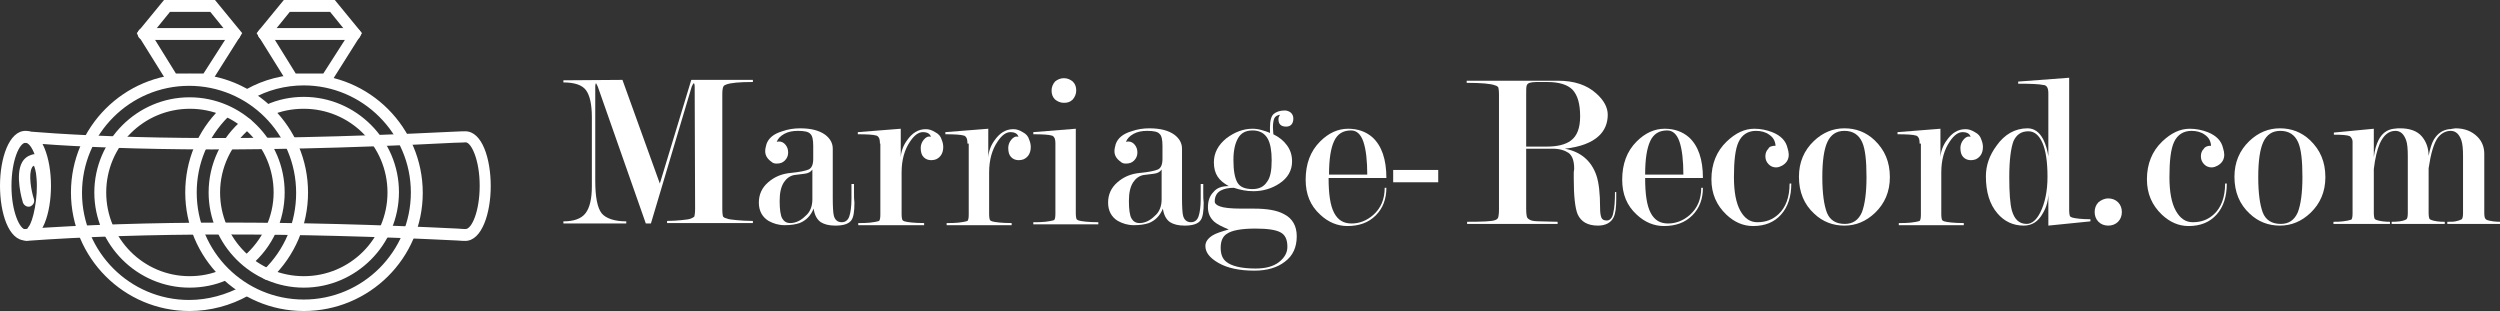 <?xml version="1.0" encoding="utf-8"?>
<!-- Generator: Adobe Illustrator 19.0.0, SVG Export Plug-In . SVG Version: 6.00 Build 0)  -->
<svg version="1.1" id="Layer_1" xmlns="http://www.w3.org/2000/svg" xmlns:xlink="http://www.w3.org/1999/xlink" x="0px" y="0px"
	 viewBox="0 0 588.4 73.2" style="enable-background:new 0 0 588.4 73.2;" xml:space="preserve">
<rect x="0" y="0" width="588.4" height="73.2" fill="#333333" stroke="none"/>
<style type="text/css">
	.st0{fill:#FFFFFF;}
</style>
<g id="XMLID_63_">
	<path id="XMLID_64_" class="st0" d="M44.6,73.2c-15.4,0-27.9-12.5-27.9-27.9s12.5-27.9,27.9-27.9s27.9,12.5,27.9,27.9
		c0,7.7-3.1,14.9-8.6,20.2c-0.5,0.5-1.4,0.5-1.9,0c-0.5-0.5-0.5-1.4,0-1.9c5-4.8,7.7-11.3,7.7-18.2c0-14-11.3-25.2-25.2-25.2
		S19.3,31.5,19.3,45.4s11.3,25.2,25.2,25.2c4.4,0,8.7-1.2,12.6-3.3c0.6-0.4,1.4-0.2,1.8,0.5c0.4,0.6,0.2,1.4-0.5,1.8
		C54.3,71.9,49.5,73.2,44.6,73.2z M44.6,67.7c-12.3,0-22.4-10.1-22.4-22.4s10.1-22.4,22.4-22.4S67,32.9,67,45.3
		c0,6.6-2.9,12.9-7.9,17.1c-0.5,0.5-1.4,0.5-1.9-0.2c-0.5-0.5-0.5-1.4,0.2-1.9c4.4-3.8,7-9.3,7-15c0-10.9-8.8-19.7-19.7-19.7
		s-19.7,8.8-19.7,19.7S33.8,65,44.6,65c2.7,0,5.3-0.5,7.7-1.6c0.7-0.3,1.4,0,1.8,0.7c0.3,0.7,0,1.4-0.7,1.8
		C50.7,67.1,47.7,67.7,44.6,67.7z"/>
</g>
<path id="XMLID_19_" class="st0" d="M6,56.6c-0.7,0-1.3-0.5-1.4-1.3c-0.1-0.7,0.5-1.4,1.3-1.4c27.5-2,63.6-2,101.8-0.1
	c1.1,0.1,1.7,0.1,1.9,0.1c1.4,0,3.3-4.1,3.3-10.2s-2-10.2-3.3-10.2c-0.2,0-1.4,0.1-2.7,0.1C54.7,36.3,23.2,35,6,33.6
	c-0.7-0.1-1.3-0.7-1.3-1.4c0.1-0.7,0.7-1.3,1.4-1.3c17.1,1.4,48.4,2.7,100.5,0.1c1.9-0.1,2.6-0.1,2.9-0.1c4,0,6,6.5,6,12.9
	s-2.1,12.9-6,12.9c-0.2,0-0.8,0-2-0.1c-38.1-1.9-74.1-1.9-101.4,0.1C6.1,56.6,6,56.6,6,56.6z"/>
<g id="XMLID_52_">
	<path id="XMLID_53_" class="st0" d="M71.5,73.2c-15.4,0-27.9-12.5-27.9-27.9c0-7.5,2.9-14.5,8.2-19.7c0.5-0.5,1.4-0.5,1.9,0
		c0.5,0.5,0.5,1.4,0,1.9c-4.8,4.8-7.4,11.1-7.4,17.8c0,14,11.3,25.2,25.2,25.2s25.2-11.3,25.2-25.2S85.3,20.1,71.5,20.1
		c-4.3,0-8.6,1.1-12.2,3.2c-0.6,0.4-1.4,0.1-1.8-0.5c-0.4-0.6-0.1-1.4,0.5-1.8c4.1-2.3,8.8-3.5,13.6-3.5c15.4,0,27.9,12.5,27.9,27.9
		S86.9,73.2,71.5,73.2z M71.5,67.7c-12.3,0-22.4-10.1-22.4-22.4c0-6.7,3-13,8.1-17.2c0.5-0.5,1.4-0.4,1.9,0.2
		c0.5,0.5,0.4,1.4-0.2,1.9c-4.5,3.8-7.1,9.3-7.1,15.1c0,10.9,8.8,19.7,19.7,19.7s19.7-8.8,19.7-19.7s-8.8-19.7-19.7-19.7
		c-2.7,0-5.4,0.5-7.8,1.6c-0.7,0.3-1.4,0-1.8-0.7c-0.3-0.7,0-1.4,0.7-1.8c2.8-1.3,5.9-1.9,8.9-1.9c12.3,0,22.4,10.1,22.4,22.4
		C93.9,57.6,83.8,67.7,71.5,67.7z"/>
</g>
<path id="XMLID_48_" class="st0" d="M49.3,20h-9.5L32.2,7.8L38.6,0h12L57,7.8L49.3,20z M41.4,17.3h6.5l5.9-9.2l-4.3-5.3H40l-4.3,5.3
	L41.4,17.3z"/>
<path id="XMLID_43_" class="st0" d="M6,56.6c-4,0-6-6.5-6-12.9s2.1-12.9,6-12.9s6,6.5,6,12.9S10,56.6,6,56.6z M6,33.6
	c-1.4,0-3.3,4.1-3.3,10.2s2,10.2,3.3,10.2s3.3-4.1,3.3-10.2S7.4,33.6,6,33.6z"/>
<path id="XMLID_38_" class="st0" d="M77.5,20H68L60.4,7.8L66.8,0h12l6.4,7.8L77.5,20z M69.6,17.3h6.5l5.9-9.2l-4.3-5.3h-9.5
	l-4.3,5.3L69.6,17.3z"/>
<g id="XMLID_35_">
	<path id="XMLID_5_" class="st0" d="M55.3,9.4H33.8c-0.7,0-1.4-0.6-1.4-1.4s0.6-1.4,1.4-1.4h21.4c0.7,0,1.4,0.6,1.4,1.4
		S56.1,9.4,55.3,9.4z"/>
</g>
<g id="XMLID_33_">
	<path id="XMLID_4_" class="st0" d="M83.5,9.4H62.1c-0.7,0-1.4-0.6-1.4-1.4s0.6-1.4,1.4-1.4h21.4c0.7,0,1.4,0.6,1.4,1.4
		S84.2,9.4,83.5,9.4z"/>
</g>
<path id="XMLID_28_" class="st0" d="M7.7,55.7c-0.4,0-0.6-0.1-0.9-0.4c-0.5-0.5-0.5-1.4-0.1-1.9c1.1-1.2,2.3-7,1.9-11.4
	c-0.1-1.8-0.5-2.7-0.6-3c-0.2,0.1-0.4,0.2-0.5,0.5c-0.8,1.5-0.2,5.3,0.5,7.4c0.2,0.7-0.2,1.4-0.9,1.7c-0.7,0.2-1.4-0.2-1.7-0.9
	c-0.2-0.6-1.9-6.5-0.2-9.5c0.5-0.9,1.3-1.5,2.3-1.8c1.2-0.4,2.3,0.2,3,1.3c2.2,3.6,0.7,15-1.6,17.6C8.4,55.6,8,55.7,7.7,55.7z"/>
<g id="XMLID_30_">
	<path id="XMLID_32_" class="st0" d="M146.5,18.8l8.8,24.4l7.4-24.4h14.5v0.5c-3.2,0-5.3,0.2-6.3,0.6c-0.3,0.1-0.6,0.3-0.6,0.4
		c-0.2,0.3-0.3,0.9-0.3,1.9v26.9c0,1.1,0.1,1.7,0.2,1.9c0.1,0.1,0.3,0.3,0.8,0.4c0.4,0.2,1.2,0.3,2.3,0.4c1.1,0.1,2.4,0.2,3.9,0.2
		v0.5H157v-0.5c1.3,0,2.4-0.1,3.5-0.2c1.1-0.1,1.8-0.2,2.2-0.4c0.4-0.2,0.6-0.3,0.7-0.4c0.1-0.3,0.2-0.9,0.2-1.9l-0.1-28.6
		c0-0.6-0.1-0.9-0.2-0.9c-0.1,0-0.3,0.3-0.5,0.8l-9.6,32.2h-1.2l-11.3-32.2l-0.4-0.8c-0.1,0-0.2,0.3-0.2,0.9v22
		c0,3.9,0.5,6.4,1.5,7.7c1,1.2,3,1.9,5.8,1.9v0.5h-14.8v-0.5c2.4,0,4.2-0.6,5.2-1.9c1-1.3,1.5-3.4,1.5-6.4V27.6
		c0-3.1-0.5-5.2-1.4-6.4c-0.9-1.2-2.7-1.8-5.3-1.8v-0.5L146.5,18.8z"/>
	<path id="XMLID_36_" class="st0" d="M191.4,37.4v-3.1c0-1.4-0.2-2.4-0.7-2.8c-0.4-0.5-1.4-0.7-2.9-0.7c-1.2,0-2.3,0.2-3.2,0.7
		c-0.9,0.5-1.5,1.1-1.8,1.9c0.1,0,0.3-0.1,0.5-0.1c0.7,0,1.2,0.3,1.6,0.8c0.4,0.5,0.6,1.1,0.6,1.8c0,0.8-0.3,1.4-0.8,1.9
		c-0.5,0.5-1.1,0.7-1.9,0.7c-0.5,0-0.9-0.1-1.2-0.4c-1-0.7-1.5-1.5-1.5-2.5c0-0.5,0.1-1,0.3-1.7c0.5-1.4,1.7-2.4,3.7-3
		c1.4-0.5,2.8-0.7,4.2-0.7c2.6,0,4.5,0.5,5.9,1.5c1.2,0.9,1.8,2,1.8,3.3v11.6c0,2.1,0.1,3.4,0.2,3.9c0.2,1.2,0.9,1.8,1.9,1.8
		c0.9,0,1.5-0.5,1.8-1.4c0.3-0.9,0.5-2.3,0.5-4.1c0-0.5,0-1,0-1.5c0-0.5,0-1,0-1.5v-0.5h0.6v2.3c0,0.7,0,1.4,0.1,2.1
		c0,2-0.2,3.4-0.7,4.1c-0.6,0.9-1.9,1.3-3.8,1.3c-1.5,0-2.6-0.3-3.4-0.8c-0.9-0.6-1.5-1.7-1.7-3.2c-0.7,1.7-1.8,2.8-3.3,3.4
		c-0.9,0.3-2,0.5-3.5,0.5c-1.5,0-2.7-0.4-3.8-1c-1.5-0.9-2.3-2.4-2.3-4.3c0-1.9,0.7-3.5,2.2-4.8c1.5-1.3,3.2-2,5.3-2.2
		c2.1-0.2,3.5-0.5,4.2-0.8C191,39.6,191.4,38.8,191.4,37.4z M191.2,46.9v-7c-0.4,0.6-1,0.9-1.9,1c-0.8,0.1-1.6,0.2-2.4,0.3
		c-1,0.2-1.8,0.8-2.4,1.7c-0.7,1.1-1,2.5-1,4.4c0,2,0.2,3.4,0.6,4.1c0.4,0.7,1,1.1,1.9,1.1c1.3,0,2.5-0.6,3.6-1.7
		C190.7,49.9,191.2,48.5,191.2,46.9z"/>
	<path id="XMLID_41_" class="st0" d="M207.1,33.8c0-0.7-0.1-1.1-0.2-1.3c-0.2-0.4-0.5-0.6-0.7-0.6c-0.6-0.2-2.1-0.3-4.3-0.3v-0.5
		l10.1-0.8v6.7c0.1-1.4,0.6-2.8,1.5-4c1.2-1.7,2.6-2.6,4.4-2.6c0.7,0,1.4,0.2,2.2,0.7c0.8,0.4,1.3,1,1.5,1.7
		c0.3,0.7,0.4,1.3,0.4,1.8c0,1.4-0.6,2.4-1.7,2.9c-0.3,0.1-0.7,0.2-1.1,0.2c-0.7,0-1.3-0.2-1.8-0.7c-0.5-0.5-0.7-1.2-0.7-2.2
		c0-0.6,0.2-1.3,0.7-1.9s1-0.9,1.7-0.7c-0.2-0.7-0.8-1.1-1.9-1.1c-1,0-2,0.7-3,2.2c-1.3,1.9-2,4.3-2,7.3v9.8c0,0.7,0.1,1.2,0.2,1.4
		c0.1,0.1,0.2,0.2,0.5,0.3c0.7,0.2,2.3,0.4,4.6,0.4v0.5H202v-0.5c1,0,1.9,0,2.8-0.1c0.8-0.1,1.5-0.2,2.1-0.4
		c0.2-0.2,0.3-0.7,0.3-1.5V33.8z"/>
	<path id="XMLID_45_" class="st0" d="M227.7,33.8c0-0.7-0.1-1.1-0.2-1.3c-0.2-0.4-0.5-0.6-0.7-0.6c-0.6-0.2-2.1-0.3-4.3-0.3v-0.5
		l10.1-0.8v6.7c0.1-1.4,0.6-2.8,1.5-4c1.2-1.7,2.6-2.6,4.4-2.6c0.7,0,1.4,0.2,2.2,0.7c0.8,0.4,1.3,1,1.5,1.7
		c0.3,0.7,0.4,1.3,0.4,1.8c0,1.4-0.6,2.4-1.7,2.9c-0.3,0.1-0.7,0.2-1.1,0.2c-0.7,0-1.3-0.2-1.8-0.7c-0.5-0.5-0.7-1.2-0.7-2.2
		c0-0.6,0.2-1.3,0.7-1.9s1-0.9,1.7-0.7c-0.2-0.7-0.8-1.1-1.9-1.1c-1,0-2,0.7-3,2.2c-1.3,1.9-2,4.3-2,7.3v9.8c0,0.7,0.1,1.2,0.2,1.4
		c0.1,0.1,0.2,0.2,0.5,0.3c0.7,0.2,2.3,0.4,4.6,0.4v0.5h-15.3v-0.5c1,0,1.9,0,2.8-0.1c0.8-0.1,1.5-0.2,2.1-0.4
		c0.2-0.2,0.3-0.7,0.3-1.5V33.8z"/>
	<path id="XMLID_47_" class="st0" d="M253.2,30.3v19.9c0,0.7,0.1,1.2,0.2,1.4c0.1,0.1,0.2,0.2,0.5,0.3c0.7,0.2,2.3,0.4,4.6,0.4v0.5
		h-15.3v-0.5c1,0,1.9,0,2.8-0.1c0.8-0.1,1.5-0.2,2.1-0.4c0.2-0.2,0.3-0.7,0.3-1.5V33.8c0-0.7-0.1-1.1-0.2-1.3
		c-0.2-0.4-0.5-0.6-0.7-0.6c-0.6-0.2-2.1-0.3-4.3-0.3v-0.5L253.2,30.3z M250.4,18.4c0.8,0,1.5,0.3,2.1,0.8c0.6,0.6,0.8,1.3,0.8,2.1
		s-0.3,1.5-0.8,2.1c-0.6,0.6-1.2,0.8-2.1,0.8c-0.8,0-1.5-0.3-2.1-0.8c-0.6-0.6-0.8-1.3-0.8-2.1s0.3-1.5,0.8-2.1
		C248.9,18.7,249.6,18.4,250.4,18.4z"/>
	<path id="XMLID_51_" class="st0" d="M273.6,37.4v-3.1c0-1.4-0.2-2.4-0.7-2.8c-0.4-0.5-1.4-0.7-2.9-0.7c-1.2,0-2.3,0.2-3.2,0.7
		c-0.9,0.5-1.5,1.1-1.8,1.9c0.1,0,0.3-0.1,0.5-0.1c0.7,0,1.2,0.3,1.6,0.8c0.4,0.5,0.6,1.1,0.6,1.8c0,0.8-0.3,1.4-0.8,1.9
		c-0.5,0.5-1.1,0.7-1.9,0.7c-0.5,0-0.9-0.1-1.2-0.4c-1-0.7-1.5-1.5-1.5-2.5c0-0.5,0.1-1,0.3-1.7c0.5-1.4,1.7-2.4,3.7-3
		c1.4-0.5,2.8-0.7,4.2-0.7c2.6,0,4.5,0.5,5.9,1.5c1.2,0.9,1.8,2,1.8,3.3v11.6c0,2.1,0.1,3.4,0.2,3.9c0.2,1.2,0.9,1.8,1.9,1.8
		c0.9,0,1.5-0.5,1.8-1.4c0.3-0.9,0.5-2.3,0.5-4.1c0-0.5,0-1,0-1.5c0-0.5,0-1,0-1.5v-0.5h0.6v2.3c0,0.7,0,1.4,0.1,2.1
		c0,2-0.2,3.4-0.7,4.1c-0.6,0.9-1.9,1.3-3.8,1.3c-1.5,0-2.6-0.3-3.4-0.8c-0.9-0.6-1.5-1.7-1.7-3.2c-0.7,1.7-1.8,2.8-3.3,3.4
		c-0.9,0.3-2,0.5-3.5,0.5c-1.5,0-2.7-0.4-3.8-1c-1.5-0.9-2.3-2.4-2.3-4.3c0-1.9,0.7-3.5,2.2-4.8c1.5-1.3,3.2-2,5.3-2.2
		c2.1-0.2,3.5-0.5,4.2-0.8C273.2,39.6,273.6,38.8,273.6,37.4z M273.4,46.9v-7c-0.4,0.6-1,0.9-1.9,1c-0.8,0.1-1.6,0.2-2.4,0.3
		c-1,0.2-1.8,0.8-2.4,1.7c-0.7,1.1-1,2.5-1,4.4c0,2,0.2,3.4,0.6,4.1c0.4,0.7,1,1.1,1.9,1.1c1.3,0,2.5-0.6,3.6-1.7
		C272.9,49.9,273.4,48.5,273.4,46.9z"/>
	<path id="XMLID_57_" class="st0" d="M289.2,43.8c-1.1-0.6-2-1.3-2.6-2.2s-0.9-2-0.9-3.4c0-2.2,1-4.1,3-5.7c1.9-1.4,3.9-2.2,6.1-2.2
		c0.7,0,1.4,0.1,2.1,0.3c0.7,0.2,1.4,0.4,2,0.7V30c0-1.6,0.3-2.7,0.9-3.2c0.6-0.5,1.5-0.8,2.6-0.8c0.5,0,1,0.2,1.4,0.5
		c0.4,0.4,0.6,0.8,0.6,1.4c0,1.2-0.6,1.9-1.7,1.9c-1.2,0-1.8-0.6-1.8-1.7c0-0.2,0-0.4,0.1-0.6c0.1-0.2,0.2-0.4,0.3-0.5
		c-0.7,0.1-1.2,0.4-1.4,0.9c-0.2,0.5-0.3,1.2-0.3,2.1c0,0.7,0.1,1.3,0.1,1.6c1.4,0.7,2.4,1.5,3.2,2.6c0.8,1.1,1.2,2.3,1.2,3.8
		c0,2.1-1,3.9-3,5.2c-1.8,1.2-3.9,1.8-6.1,1.8c-1.6,0-3.1-0.3-4.6-0.8c-1.2,0-2.2,0.2-3,0.6c-1,0.5-1.5,1.4-1.5,2.6
		c0,0.5,0.4,0.9,1.3,1.2c0.8,0.3,2.5,0.5,4.9,0.5h3c3.1,0,5.5,0.4,7.1,1.3c2,1,3,2.8,3,5.2c0,2.6-0.9,4.6-2.8,6
		c-1.8,1.4-4.2,2.1-7.2,2.1c-3.5,0-6.3-0.6-8.4-1.8c-2.1-1.2-3.1-2.5-3.1-4c0-1,0.6-1.8,1.7-2.5c0.8-0.5,2.1-0.9,3.8-1.4
		c-1.5-0.6-2.7-1.2-3.4-1.8c-1-0.9-1.5-2-1.5-3.4c0-1.5,0.4-2.7,1.3-3.6C286.4,44.2,287.6,43.8,289.2,43.8z M295.5,63.2
		c2.4,0,4.2-0.5,5.5-1.5c1.3-1,2-2.2,2-3.6c0-1.7-0.5-2.8-1.6-3.4c-1.1-0.6-3-0.9-5.9-0.9c-3.3,0-5.5,0.4-6.7,1.2
		c-1,0.6-1.5,1.7-1.5,3.3c0,1.5,0.4,2.6,1.3,3.3C289.8,62.6,292.1,63.2,295.5,63.2z M299.3,37.7c0-2.2-0.3-3.9-0.9-5
		c-0.7-1.3-1.9-2-3.6-2c-1.6,0-2.7,0.6-3.4,1.8c-0.7,1.2-1.1,2.9-1.1,5.1c0,2.5,0.3,4.2,0.9,5.3c0.6,1.1,1.8,1.6,3.6,1.6
		c1.6,0,2.7-0.6,3.4-1.7C299,41.8,299.3,40.1,299.3,37.7z"/>
	<path id="XMLID_62_" class="st0" d="M312.7,41.9c0,3.8,0.4,6.5,1.3,8.2s2.2,2.5,4.1,2.5c1.9,0,3.6-0.7,5.1-2
		c1.8-1.6,2.7-3.7,2.7-6.4h0.4c0,2.6-0.8,4.8-2.5,6.5c-1.7,1.7-3.9,2.5-6.7,2.5c-2.3,0-4.5-0.9-6.4-2.7c-2.3-2.1-3.4-4.8-3.4-8.2
		c0-3.7,1.1-6.7,3.4-9c2-2,4.2-3,6.6-3c2.3,0,4.2,0.7,5.7,2c2.2,2,3.3,5.2,3.3,9.6H312.7z M321.8,41.2c0-3.4-0.3-6-0.9-7.8
		c-0.6-1.8-1.6-2.7-2.9-2.7c-1.9,0-3.2,0.8-4,2.5c-0.8,1.7-1.2,4.3-1.2,7.9H321.8z"/>
	<path id="XMLID_69_" class="st0" d="M338.5,40v2.9h-10.6V40H338.5z"/>
	<path id="XMLID_73_" class="st0" d="M380.4,45.1v1.7c0,2.1-0.2,3.5-0.6,4.3c-0.6,1.3-1.9,2-3.7,2c-2.4,0-4-0.9-4.8-2.7
		c-0.6-1.5-0.9-4.3-0.9-8.4v-1.1c0-0.3,0-0.7,0.1-1.1c0-1.9-0.4-3.1-1.3-3.8c-0.9-0.6-2.1-1-3.8-1h-6.2v14.1c0,1.1,0.1,1.7,0.2,2
		c0.1,0.3,0.4,0.5,0.8,0.7c0.4,0.2,1.2,0.3,2.5,0.3c1.2,0,2.5,0.1,3.9,0.1v0.5h-21.3v-0.5c3.7,0,5.9-0.1,6.6-0.4
		c0.3-0.1,0.6-0.3,0.7-0.6c0.1-0.3,0.2-0.9,0.2-1.9v-27c0-1-0.1-1.6-0.2-1.8c-0.1-0.1-0.3-0.3-0.7-0.4c-1-0.4-3.2-0.6-6.7-0.6v-0.5
		h21.5c3.8,0,6.8,1,9,3c1.8,1.6,2.7,3.3,2.7,5c0,2-0.7,3.7-2.1,5c-1.7,1.6-4.4,2.6-8,3c3.7,0.7,6.2,2.8,7.4,6.2
		c0.6,1.7,0.9,4.3,0.9,7.8c0,1,0.1,1.7,0.3,2.2c0.2,0.5,0.6,0.7,1.3,0.7c0.7,0,1.3-0.6,1.5-1.8c0.3-1.2,0.4-2.8,0.4-4.9H380.4z
		 M359.2,34.5h4.9c2.5,0,4.4-0.5,5.6-1.4c1.5-1.1,2.2-3,2.2-5.7c0-3-0.6-5-1.8-6.3c-1.2-1.2-3.2-1.8-6-1.8h-2.5
		c-0.7,0-1.3,0.1-1.6,0.2c-0.3,0.1-0.6,0.3-0.7,0.7s-0.1,1-0.1,2V34.5z"/>
	<path id="XMLID_76_" class="st0" d="M387.2,41.9c0,3.8,0.4,6.5,1.3,8.2s2.2,2.5,4.1,2.5c1.9,0,3.6-0.7,5.1-2
		c1.8-1.6,2.7-3.7,2.7-6.4h0.4c0,2.6-0.8,4.8-2.5,6.5c-1.7,1.7-3.9,2.5-6.7,2.5c-2.3,0-4.5-0.9-6.4-2.7c-2.3-2.1-3.4-4.8-3.4-8.2
		c0-3.7,1.1-6.7,3.4-9c2-2,4.2-3,6.6-3c2.3,0,4.2,0.7,5.7,2c2.2,2,3.3,5.2,3.3,9.6H387.2z M396.2,41.2c0-3.4-0.3-6-0.9-7.8
		c-0.6-1.8-1.6-2.7-2.9-2.7c-1.9,0-3.2,0.8-4,2.5c-0.8,1.7-1.2,4.3-1.2,7.9H396.2z"/>
	<path id="XMLID_79_" class="st0" d="M417.9,34.3c-0.1-1.2-0.6-2-1.5-2.6c-0.8-0.6-1.9-0.9-3.1-0.9c-1.9,0-3.3,0.9-4.1,2.6
		c-0.8,1.7-1.1,4.5-1.1,8.3c0,3.5,0.5,6.1,1.5,7.9c1,1.8,2.3,2.7,4,2.7c2,0,3.6-0.6,5-1.9c1.7-1.6,2.6-4,2.6-7.2h0.4
		c0,3.1-0.8,5.5-2.4,7.3c-1.6,1.8-3.8,2.7-6.6,2.7c-2.3,0-4.4-0.9-6.3-2.7c-2.3-2.2-3.5-4.9-3.5-8.3c0-3.6,1.2-6.6,3.6-8.9
		c2.1-2,4.2-3,6.5-3c1.5,0,2.9,0.3,4.2,0.8c2,0.8,3.2,2,3.6,3.7c0.2,0.6,0.3,1.2,0.3,1.6c0,1.1-0.5,2-1.6,2.6
		c-0.4,0.2-0.8,0.4-1.4,0.4c-0.6,0-1.2-0.2-1.7-0.7c-0.5-0.5-0.8-1.1-0.8-1.9c0-0.7,0.2-1.3,0.7-1.8
		C416.4,34.5,417.1,34.3,417.9,34.3z"/>
	<path id="XMLID_81_" class="st0" d="M444.8,41.7c0,3.4-1.2,6.2-3.5,8.4c-2.1,2-4.5,3-7.2,3c-2.7,0-5.1-0.9-7.1-2.8
		c-2.4-2.2-3.6-5.1-3.6-8.7c0-3.4,1.2-6.2,3.5-8.4c2.1-2,4.5-3,7.2-3c2.7,0,5.1,0.9,7.1,2.8C443.6,35.3,444.8,38.1,444.8,41.7z
		 M439.3,41.7c0-3.9-0.3-6.6-1-8.2c-0.8-1.8-2.2-2.7-4.2-2.7c-1.9,0-3.2,0.9-4,2.6c-0.8,1.7-1.2,4.5-1.2,8.3c0,3.8,0.4,6.6,1.1,8.4
		c0.7,1.7,2.1,2.6,4.2,2.6c1.9,0,3.2-0.9,4-2.7C438.9,48.2,439.3,45.4,439.3,41.7z"/>
	<path id="XMLID_84_" class="st0" d="M451.8,33.8c0-0.7-0.1-1.1-0.2-1.3c-0.2-0.4-0.5-0.6-0.7-0.6c-0.6-0.2-2.1-0.3-4.3-0.3v-0.5
		l10.1-0.8v6.7c0.1-1.4,0.6-2.8,1.5-4c1.2-1.7,2.6-2.6,4.4-2.6c0.7,0,1.4,0.2,2.2,0.7c0.8,0.4,1.3,1,1.5,1.7
		c0.3,0.7,0.4,1.3,0.4,1.8c0,1.4-0.6,2.4-1.7,2.9c-0.3,0.1-0.7,0.2-1.1,0.2c-0.7,0-1.3-0.2-1.8-0.7c-0.5-0.5-0.7-1.2-0.7-2.2
		c0-0.6,0.2-1.3,0.7-1.9s1-0.9,1.7-0.7c-0.2-0.7-0.8-1.1-1.9-1.1c-1,0-2,0.7-3,2.2c-1.3,1.9-2,4.3-2,7.3v9.8c0,0.7,0.1,1.2,0.2,1.4
		c0.1,0.1,0.2,0.2,0.5,0.3c0.7,0.2,2.3,0.4,4.6,0.4v0.5h-15.3v-0.5c1,0,1.9,0,2.8-0.1c0.8-0.1,1.5-0.2,2.1-0.4
		c0.2-0.2,0.3-0.7,0.3-1.5V33.8z"/>
	<path id="XMLID_86_" class="st0" d="M482.1,45.4c0,1.7-0.4,3.3-1.3,4.8c-1.1,2-2.6,2.9-4.5,2.9c-2.5,0-4.6-1-6.2-2.9
		c-1.8-2.1-2.7-5-2.7-8.7c0-2.5,0.8-4.9,2.5-7.2c1.9-2.7,4.4-4.1,7.3-4.1c1.6,0,2.8,0.9,3.7,2.6c0.6,1.2,1,2.6,1.2,4V22
		c0-0.7-0.1-1.2-0.3-1.5s-0.5-0.5-0.9-0.5c-0.9-0.2-2.8-0.3-5.9-0.3v-0.5l12-0.9v31.2c0,0.7,0.1,1.2,0.2,1.4
		c0.1,0.1,0.2,0.2,0.5,0.3c0.7,0.2,2.2,0.4,4.3,0.4v0.5l-9.9,1V45.4z M481.9,41.6c0-3.5-0.4-6.2-1.2-8c-0.8-1.8-1.9-2.7-3.3-2.7
		c-1.7,0-2.8,0.8-3.5,2.3c-0.6,1.6-1,4.4-1,8.5c0,3.7,0.2,6.3,0.6,7.8c0.6,2.1,1.7,3.2,3.5,3.2c1.2,0,2.3-0.9,3.2-2.7
		C481.3,47.8,481.9,45,481.9,41.6z"/>
	<path id="XMLID_89_" class="st0" d="M496.2,46.7c0.9,0,1.7,0.3,2.3,0.9c0.6,0.6,0.9,1.4,0.9,2.3c0,0.9-0.3,1.7-0.9,2.3
		c-0.6,0.6-1.4,0.9-2.3,0.9s-1.7-0.3-2.3-0.9c-0.6-0.6-0.9-1.4-0.9-2.3c0-0.9,0.3-1.7,0.9-2.3C494.5,47.1,495.3,46.7,496.2,46.7z"/>
	<path id="XMLID_91_" class="st0" d="M520.4,34.3c-0.1-1.2-0.6-2-1.5-2.6c-0.8-0.6-1.9-0.9-3.1-0.9c-1.9,0-3.3,0.9-4.1,2.6
		c-0.8,1.7-1.1,4.5-1.1,8.3c0,3.5,0.5,6.1,1.5,7.9c1,1.8,2.3,2.7,4,2.7c2,0,3.6-0.6,5-1.9c1.7-1.6,2.6-4,2.6-7.2h0.4
		c0,3.1-0.8,5.5-2.4,7.3c-1.6,1.8-3.8,2.7-6.6,2.7c-2.3,0-4.4-0.9-6.3-2.7c-2.3-2.2-3.5-4.9-3.5-8.3c0-3.6,1.2-6.6,3.6-8.9
		c2.1-2,4.2-3,6.5-3c1.5,0,2.9,0.3,4.2,0.8c2,0.8,3.2,2,3.6,3.7c0.2,0.6,0.3,1.2,0.3,1.6c0,1.1-0.5,2-1.6,2.6
		c-0.4,0.2-0.8,0.4-1.4,0.4c-0.6,0-1.2-0.2-1.7-0.7c-0.5-0.5-0.8-1.1-0.8-1.9c0-0.7,0.2-1.3,0.7-1.8C519,34.5,519.6,34.3,520.4,34.3
		z"/>
	<path id="XMLID_93_" class="st0" d="M547.3,41.7c0,3.4-1.2,6.2-3.5,8.4c-2.1,2-4.5,3-7.2,3c-2.7,0-5.1-0.9-7.1-2.8
		c-2.4-2.2-3.6-5.1-3.6-8.7c0-3.4,1.2-6.2,3.5-8.4c2.1-2,4.5-3,7.2-3c2.7,0,5.1,0.9,7.1,2.8C546.1,35.3,547.3,38.1,547.3,41.7z
		 M541.9,41.7c0-3.9-0.3-6.6-1-8.2c-0.8-1.8-2.2-2.7-4.2-2.7c-1.9,0-3.2,0.9-4,2.6c-0.8,1.7-1.2,4.5-1.2,8.3c0,3.8,0.4,6.6,1.1,8.4
		c0.7,1.7,2.1,2.6,4.2,2.6c1.9,0,3.2-0.9,4-2.7C541.5,48.2,541.9,45.4,541.9,41.7z"/>
	<path id="XMLID_96_" class="st0" d="M571.6,36.7c0.3-1.6,0.7-2.9,1.2-3.8c0.9-1.5,2.1-2.3,3.6-2.5c0.2,0,0.5,0,0.8-0.1
		c0.3,0,0.5-0.1,0.7-0.1c2.2,0,3.9,0.7,5.2,2c1.1,1.1,1.6,2.5,1.6,4v13.9c0,0.7,0.1,1.1,0.2,1.3c0.1,0.1,0.2,0.3,0.5,0.4
		c0.3,0.1,0.7,0.2,1.4,0.3c0.7,0.1,1.3,0.1,1.7,0.1v0.5H576v-0.5c0.8,0,1.5,0,1.9-0.1c0.5-0.1,0.9-0.2,1.5-0.5
		c0.2-0.2,0.3-0.7,0.3-1.5V36.8c0-1.7-0.1-2.9-0.4-3.8c-0.5-1.4-1.3-2.2-2.5-2.2c-1.2,0-2.3,0.6-3.1,1.7c-0.9,1.3-1.6,3.7-2.1,7.1
		v10.5c0,0.7,0.1,1.2,0.2,1.4c0.1,0.1,0.2,0.2,0.5,0.3c0.2,0.1,0.7,0.2,1.3,0.3c0.6,0.1,1.3,0.1,1.8,0.1v0.5h-12.5v-0.5
		c1.3,0,2.4-0.1,3.1-0.4l0.4-0.2c0.2-0.2,0.3-0.7,0.3-1.5V36.8c0-1.7-0.1-3-0.4-3.8c-0.5-1.4-1.3-2.2-2.5-2.2c-1.6,0-2.8,1-3.7,3
		c-0.6,1.4-1.1,3.4-1.4,6v10.3c0,0.7,0.1,1.2,0.2,1.4c0.1,0.1,0.2,0.2,0.5,0.3c0.3,0.1,0.7,0.2,1.4,0.3s1.3,0.1,1.7,0.1v0.5h-13.3
		v-0.5c0.7,0,1.5,0,2.2-0.1c0.8-0.1,1.4-0.2,2-0.4c0.2-0.2,0.3-0.7,0.3-1.5V34.2c0-0.3,0-0.6,0-0.9s-0.1-0.6-0.2-0.7
		c-0.2-0.4-0.5-0.6-0.6-0.6c-0.5-0.2-1.7-0.3-3.6-0.3v-0.5l9.4-0.9V37c0.2-1.7,0.6-3,1.1-4c0.8-1.6,2-2.5,3.6-2.7
		c0.4,0,0.7-0.1,0.9-0.1c0.3,0,0.5,0,0.6,0c2.2,0,4,0.6,5.1,1.9C571,33.3,571.6,34.8,571.6,36.7z"/>
</g>
</svg>
